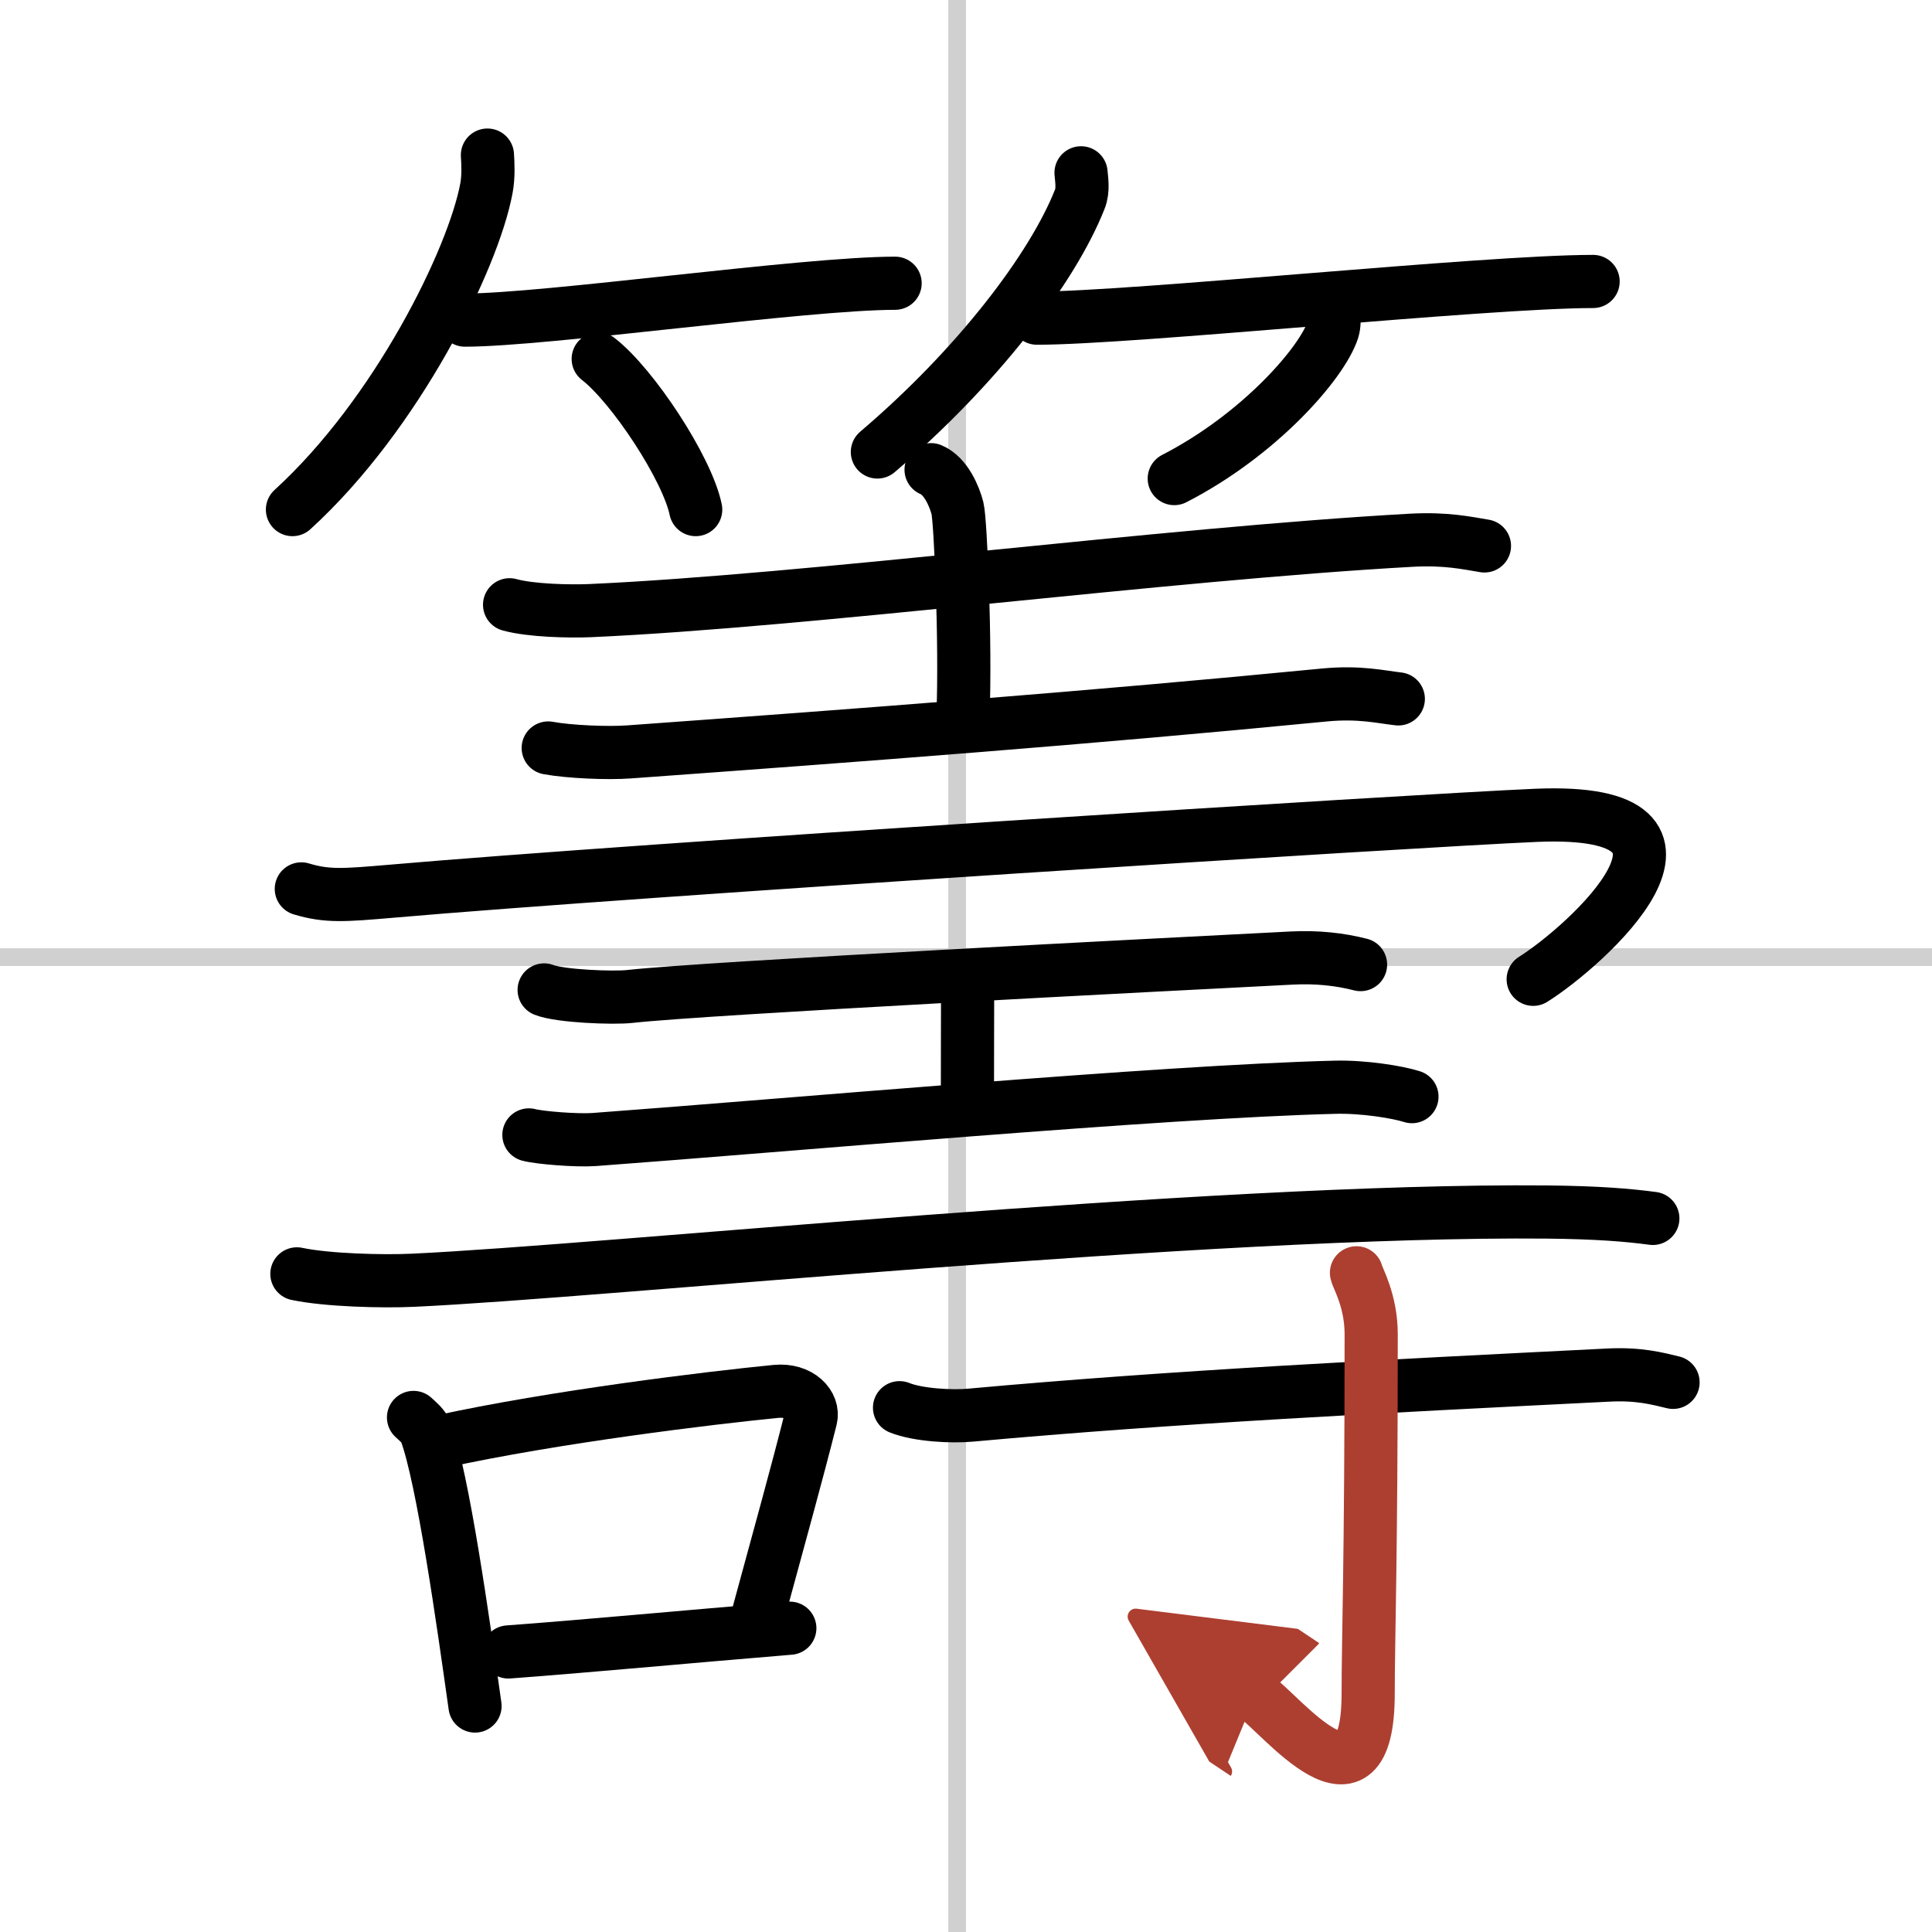 <svg width="400" height="400" viewBox="0 0 109 109" xmlns="http://www.w3.org/2000/svg"><defs><marker id="a" markerWidth="4" orient="auto" refX="1" refY="5" viewBox="0 0 10 10"><polyline points="0 0 10 5 0 10 1 5" fill="#ad3f31" stroke="#ad3f31"/></marker></defs><g fill="none" stroke="#000" stroke-linecap="round" stroke-linejoin="round" stroke-width="3"><rect width="100%" height="100%" fill="#fff" stroke="#fff"/><line x1="54" x2="54" y2="109" stroke="#d0d0d0" stroke-width="1"/><line x2="109" y1="54" y2="54" stroke="#d0d0d0" stroke-width="1"/><path d="m27.5 8.75c0.03 0.47 0.07 1.22-0.06 1.89-0.75 3.99-5.05 12.74-10.94 18.11"/><path d="m26.23 18.06c4.55 0 19.16-2.08 24.27-2.08"/><path d="m33.75 20.25c1.94 1.5 5.02 6.17 5.5 8.5"/><path d="m60.99 9.75c0.03 0.37 0.14 0.97-0.07 1.49-1.54 3.9-5.79 9.47-11.42 14.26"/><path d="m58.5 17.95c5.42 0 25.29-2.07 31.38-2.07"/><path d="m75.24 17.75c0.03 0.22 0.05 0.56-0.05 0.88-0.61 1.85-4.13 5.9-8.94 8.37"/><path d="m28.75 34.12c1.18 0.33 3.36 0.38 4.54 0.33 12.32-0.55 32.46-3.2 46.32-3.97 1.97-0.11 3.16 0.16 4.14 0.32"/><path d="m52.53 26.5c0.83 0.34 1.32 1.51 1.49 2.18s0.47 7.54 0.31 11.74"/><path d="m30.93 42.2c1.19 0.22 3.38 0.31 4.57 0.22 13.14-0.95 26-1.92 39.22-3.21 1.98-0.19 3.18 0.11 4.17 0.22"/><path d="m17 50.15c1.46 0.44 2.41 0.36 5.1 0.13 13.77-1.2 57.81-3.99 64.55-4.28 11.66-0.5 2.76 7.43-0.15 9.25"/><path d="m30.7 55.85c0.91 0.36 3.9 0.47 4.82 0.37 4.3-0.48 30.15-1.8 37.38-2.17 1.41-0.07 2.69 0.07 3.86 0.37"/><path d="m54.28 55.1c0.31 0.48 0.31 0.77 0.31 1.15 0 2.69-0.01 1.6-0.01 6.21"/><path d="m29.84 64.03c0.59 0.16 2.69 0.33 3.68 0.26 10.73-0.79 32.04-2.71 41.81-2.95 1.6-0.04 3.52 0.27 4.33 0.53"/><path d="m16.75 71.87c1.71 0.36 4.83 0.44 6.54 0.36 10.87-0.5 44.97-4.02 63.99-3.85 2.84 0.03 4.55 0.17 5.97 0.36"/><path d="m23.33 79.97c0.28 0.26 0.56 0.48 0.69 0.81 0.97 2.6 2.12 10.79 2.78 15.47"/><path d="m24.83 81.34c6.43-1.41 15.27-2.48 18.95-2.84 1.35-0.13 2.16 0.77 1.96 1.54-0.8 3.17-1.73 6.5-2.92 10.88"/><path d="m28.68 93.2c4.23-0.31 10.07-0.86 15.88-1.34"/><path d="m50.75 79.42c1.04 0.42 2.95 0.52 4.01 0.42 11.43-1.04 23.21-1.62 35.97-2.26 1.74-0.09 2.79 0.2 3.66 0.41"/><path d="m76.53 71.81c0.06 0.3 0.83 1.56 0.83 3.47 0 12.82-0.17 17.15-0.17 20.26 0 7.56-4.94 1.12-6.38 0.16" marker-end="url(#a)" stroke="#ad3f31"/></g></svg>
